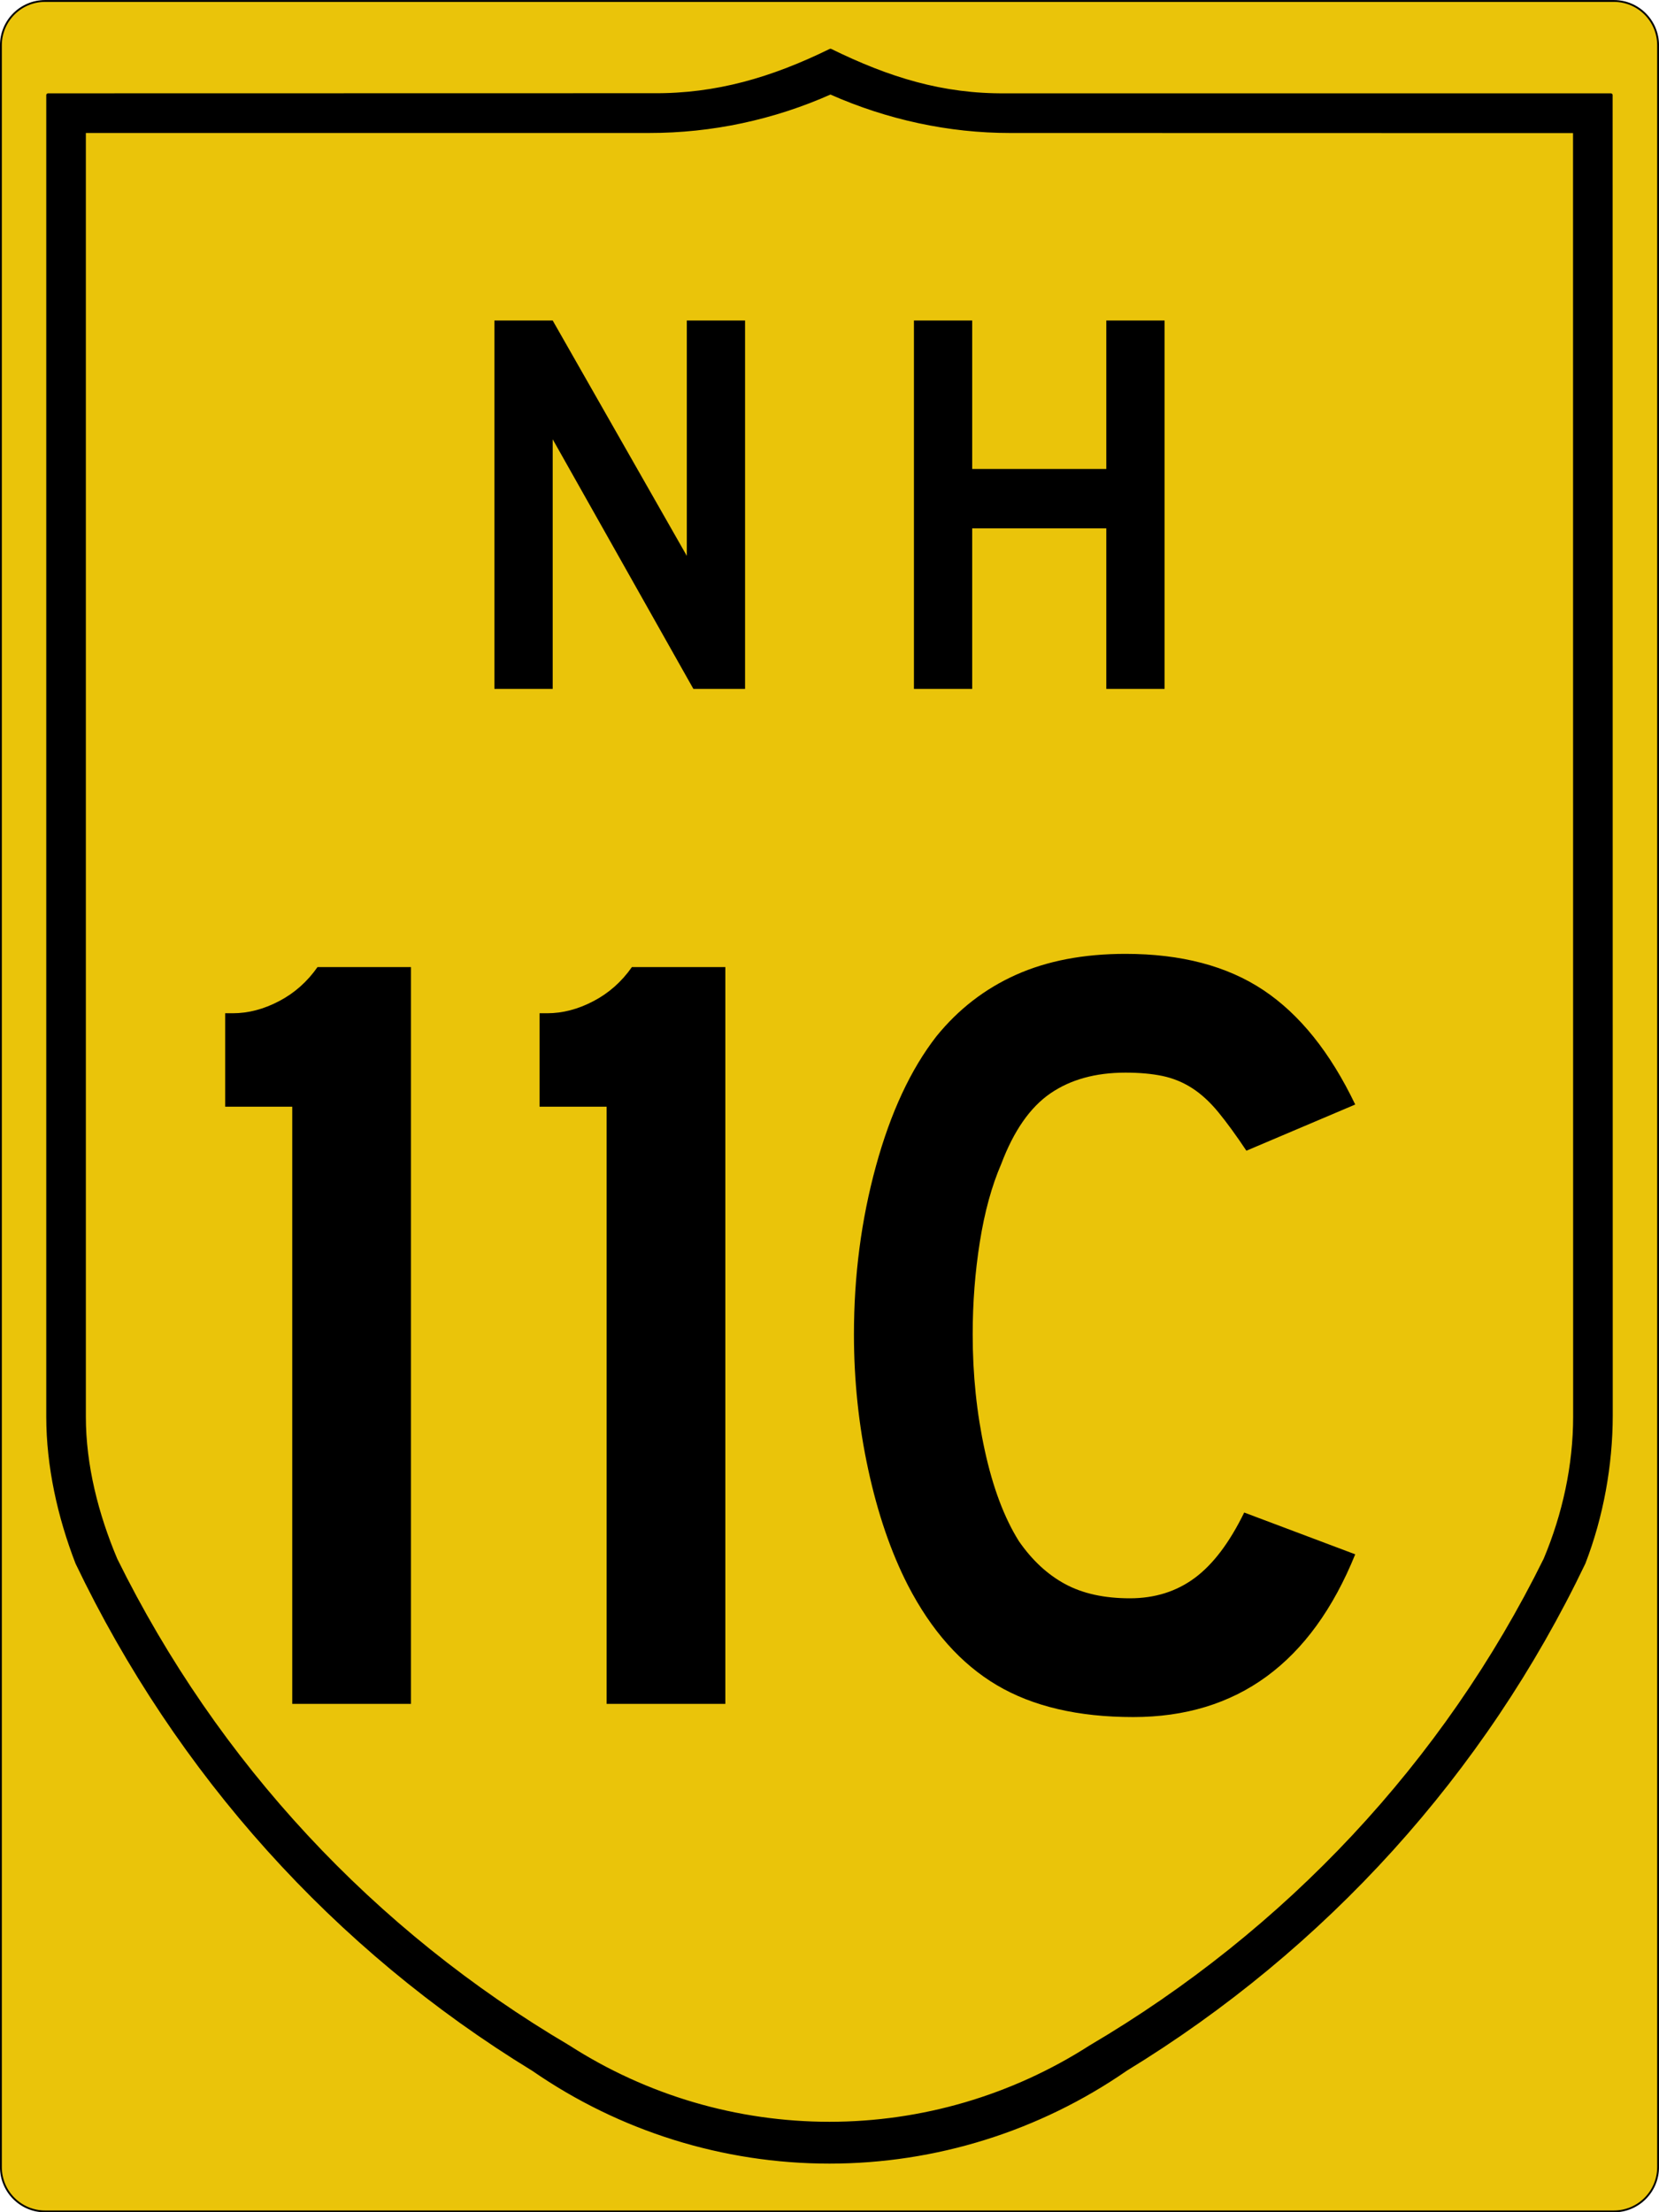 <?xml version="1.0" encoding="utf-8"?>
<!-- Generator: Adobe Illustrator 16.0.0, SVG Export Plug-In . SVG Version: 6.00 Build 0)  -->
<!DOCTYPE svg PUBLIC "-//W3C//DTD SVG 1.1//EN" "http://www.w3.org/Graphics/SVG/1.1/DTD/svg11.dtd">
<svg version="1.1"
	 id="svg4523" xmlns:dc="http://purl.org/dc/elements/1.1/" xmlns:cc="http://creativecommons.org/ns#" xmlns:rdf="http://www.w3.org/1999/02/22-rdf-syntax-ns#" xmlns:svg="http://www.w3.org/2000/svg"
	 xmlns="http://www.w3.org/2000/svg" xmlns:xlink="http://www.w3.org/1999/xlink" x="0px" y="0px" width="450.5px" height="600.5px"
	 viewBox="0 0 450.5 600.5" enable-background="new 0 0 450.5 600.5" xml:space="preserve">
<path id="rect4531" fill="#EAC40A" stroke="#000000" stroke-width="0.5" d="M12.25,0.264h426c6.627,0,12,5.373,12,12v576
	c0,6.628-5.373,12-12,12h-426c-6.627,0-12-5.372-12-12v-576C0.25,5.637,5.623,0.264,12.25,0.264z"/>
<path id="path3994" stroke="#000000" stroke-width="1.002" stroke-linecap="round" stroke-linejoin="round" d="M225.515,13.735
	c-15.775,7.728-30.94,12.222-48.229,12.068L13.062,25.835v358.66c0.006,13.513,3.058,27.17,7.914,39.729
	c27.285,56.979,69.948,104.548,123.845,137.464c23.632,16.347,51.678,25.104,80.414,25.104s56.804-8.765,80.477-25.136
	c53.938-32.94,97.058-80.451,124.344-137.464c4.857-12.593,7.375-26.524,7.384-40.01l-0.031-358.349H273.184
	C255.885,26.013,241.29,21.463,225.515,13.735z M225.515,25.118c15.555,6.921,32.294,10.49,48.728,10.478l153.413,0.031
	l0.031,348.899c0,13.261-2.905,26.552-8.038,38.763c-27.311,55.374-70.305,101.03-123.503,132.35
	c-21.174,13.586-45.774,20.801-70.911,20.801c-25.137,0-49.727-7.211-70.88-20.801c-53.178-31.323-95.657-76.967-122.973-132.318
	c-5.139-12.188-8.578-25.545-8.568-38.825V35.596h153.444C193.266,35.607,209.96,32.039,225.515,25.118L225.515,25.118z"/>
<g enable-background="new    ">
	<path d="M79.359,462.5V300.41H61.15v-25.373h2.089c4.179,0,8.358-1.091,12.537-3.283c4.179-2.188,7.659-5.271,10.448-9.254h25.373
		v200H79.359z"/>
	<path d="M164.729,462.5V300.41H146.52v-25.373h2.089c4.179,0,8.358-1.091,12.537-3.283c4.179-2.188,7.659-5.271,10.448-9.254
		h25.373v200H164.729z"/>
	<path d="M307.71,466.082c-14.925,0-27.267-2.887-37.015-8.656c-9.753-5.77-17.812-14.823-24.18-27.165
		c-4.58-8.955-8.162-19.402-10.746-31.343c-2.588-11.94-3.881-24.179-3.881-36.717c0-15.919,1.987-31.143,5.971-45.671
		c3.979-14.524,9.449-26.27,16.418-35.225c5.97-7.359,13.181-12.934,21.642-16.716c8.456-3.778,18.358-5.672,29.701-5.672
		c15.122,0,27.612,3.283,37.463,9.851s18.157,16.917,24.925,31.045l-29.552,12.537c-2.789-4.179-5.326-7.658-7.612-10.447
		c-2.289-2.785-4.678-4.973-7.164-6.567c-2.49-1.591-5.177-2.687-8.06-3.284c-2.887-0.597-6.222-0.896-10-0.896
		c-8.162,0-14.977,1.895-20.448,5.672c-5.475,3.783-9.901,10.149-13.283,19.104c-2.588,5.971-4.529,13.036-5.82,21.194
		c-1.297,8.162-1.94,16.521-1.94,25.074c0,10.947,1.091,21.446,3.284,31.493c2.188,10.051,5.27,18.26,9.253,24.627
		c3.582,5.177,7.761,9.058,12.538,11.642c4.775,2.589,10.643,3.881,17.611,3.881c6.764,0,12.635-1.838,17.611-5.522
		c4.973-3.681,9.45-9.6,13.434-17.762l30.148,11.344C356.068,451.357,335.965,466.082,307.71,466.082z"/>
</g>
<g id="text5063">
	<path id="path5103" d="M188.292,187l-38.209-67.761V187h-15.821V87h15.821l36.418,63.881V87h15.821v100H188.292"/>
	<path id="path5105" d="M300.418,187v-43.582H264V187h-15.821V87H264v40.298h36.418V87h15.82v100H300.418"/>
</g>
</svg>
